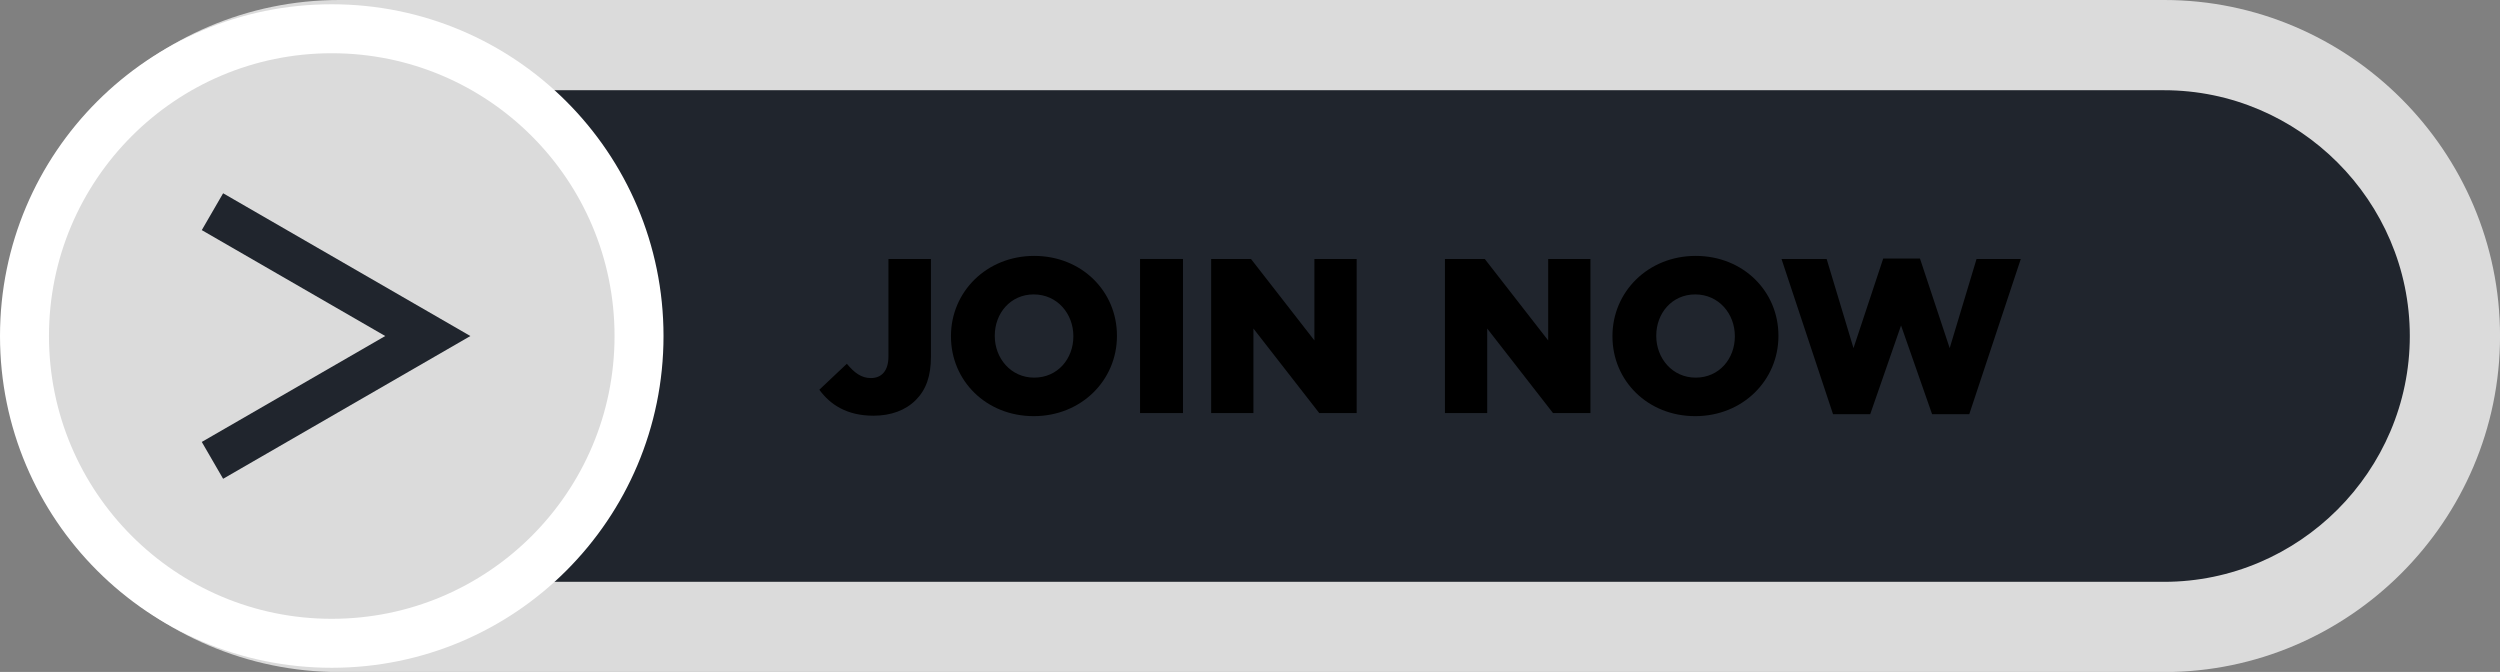 <?xml version="1.0" encoding="UTF-8" standalone="no"?><svg xmlns="http://www.w3.org/2000/svg" xmlns:xlink="http://www.w3.org/1999/xlink" clip-rule="evenodd" fill="#000000" fill-rule="evenodd" height="254.2" image-rendering="optimizeQuality" preserveAspectRatio="xMidYMid meet" shape-rendering="geometricPrecision" text-rendering="geometricPrecision" version="1" viewBox="0.0 -0.0 945.8 254.2" width="945.8" zoomAndPan="magnify"><rect x="0.0" y="-0.0" width="945.8" height="254.2" fill="#808080" stroke="none"/><g><g><g id="change1_1"><path d="M818.687 0l-690.258 0c-69.919,0 -127.125,57.206 -127.125,127.125l0 0c0,69.919 57.206,127.124 127.125,127.124l690.258 0c69.919,0 127.125,-57.205 127.125,-127.124l0 0c0,-69.919 -57.206,-127.125 -127.125,-127.125z" fill="#dbdbdb"/></g><g id="change2_1"><path d="M818.687 34.134l-690.258 0c-51.078,0 -92.991,41.913 -92.991,92.991 0,51.077 41.913,92.991 92.991,92.991l690.258 0c51.078,0 92.991,-41.914 92.991,-92.991 0,-51.078 -41.913,-92.991 -92.991,-92.991z" fill="#20252d"/></g><g id="change3_1"><path d="M125.51 1.615c-69.317,0 -125.51,56.192 -125.51,125.51 0,69.317 56.193,125.51 125.51,125.51 69.317,0 125.51,-56.193 125.51,-125.51 0,-69.318 -56.193,-125.51 -125.51,-125.51z" fill="#ffffff"/></g><g id="change1_2"><path d="M125.51 20.141c-59.085,0 -106.983,47.898 -106.983,106.984 0,59.085 47.898,106.983 106.983,106.983 59.086,0 106.984,-47.898 106.984,-106.983 0,-59.086 -47.898,-106.984 -106.984,-106.984z" fill="#dbdbdb"/></g><g id="change4_1"><path d="M330.455 157.272c6.663,0 12.159,-2.082 15.99,-5.913 3.914,-3.914 5.746,-9.078 5.746,-16.406l0 -36.976 -16.073 0 0 36.893c0,5.413 -2.581,8.161 -6.662,8.161 -3.581,0 -6.246,-1.999 -9.077,-5.413l-10.41 9.827c4.081,5.58 10.327,9.827 20.486,9.827z" fill-rule="nonzero"/></g><g id="change4_2"><path d="M391.082 157.438c17.989,0 31.48,-13.574 31.48,-30.313l0 -0.167c0,-16.739 -13.325,-30.147 -31.313,-30.147 -17.988,0 -31.479,13.575 -31.479,30.314l0 0.166c0,16.739 13.324,30.147 31.312,30.147zm0.167 -14.573c-8.827,0 -14.907,-7.329 -14.907,-15.74l0 -0.167c0,-8.411 5.913,-15.573 14.74,-15.573 8.911,0 14.991,7.329 14.991,15.74l0 0.166c0,8.412 -5.913,15.574 -14.824,15.574z" fill-rule="nonzero"/></g><g id="change4_3"><path d="M431.306 156.272L447.546 156.272 447.546 97.977 431.306 97.977z" fill-rule="nonzero"/></g><g id="change4_4"><path d="M458.205 156.272L474.195 156.272 474.195 124.294 499.096 156.272 513.253 156.272 513.253 97.977 497.263 97.977 497.263 128.791 473.279 97.977 458.205 97.977z" fill-rule="nonzero"/></g><g id="change4_5"><path d="M546.648 156.272L562.638 156.272 562.638 124.294 587.538 156.272 601.695 156.272 601.695 97.977 585.706 97.977 585.706 128.791 561.722 97.977 546.648 97.977z" fill-rule="nonzero"/></g><g id="change4_6"><path d="M641.336 157.438c17.989,0 31.48,-13.574 31.48,-30.313l0 -0.167c0,-16.739 -13.325,-30.147 -31.313,-30.147 -17.988,0 -31.479,13.575 -31.479,30.314l0 0.166c0,16.739 13.324,30.147 31.312,30.147zm0.167 -14.573c-8.827,0 -14.907,-7.329 -14.907,-15.74l0 -0.167c0,-8.411 5.913,-15.573 14.74,-15.573 8.911,0 14.991,7.329 14.991,15.74l0 0.166c0,8.412 -5.913,15.574 -14.824,15.574z" fill-rule="nonzero"/></g><g id="change4_7"><path d="M693.469 156.689L707.543 156.689 719.202 123.127 730.945 156.689 745.019 156.689 764.506 97.977 747.767 97.977 737.607 131.705 726.364 97.811 712.457 97.811 701.214 131.705 691.054 97.977 673.982 97.977z" fill-rule="nonzero"/></g><g id="change2_2"><path d="M84.411 73.117L177.955 127.125 84.411 181.132 76.338 167.194 145.74 127.125 76.338 87.056z" fill="#20252d" fill-rule="nonzero"/></g></g></g></svg>